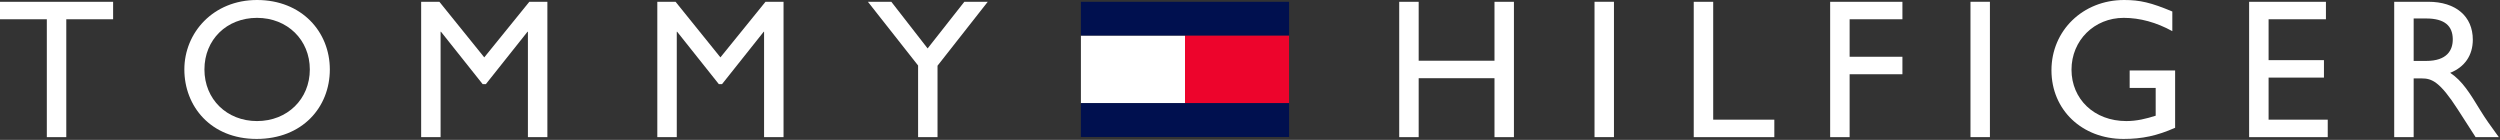 <svg width="858" height="48" viewBox="0 0 858 48" fill="none" xmlns="http://www.w3.org/2000/svg">
<rect x="0" y="0" width="858" height="48" fill="#333333" stroke="none"/>
<g clip-path="url(#clip0_1_2)">
<path d="M442.4 12.15H406.68V35.46H442.4V12.15Z" fill="#ED042C"/>
<path d="M406.69 12.21H370.97V35.45H406.69V12.21Z" fill="white"/>
<path d="M442.41 0.61H370.96V12.17H442.41V0.61Z" fill="#00104F"/>
<path d="M442.41 35.39H370.96V47.01H442.41V35.39Z" fill="#00104F"/>
<path d="M38.82 6.61H22.75V47.07H16.07V6.61H0V0.62H38.82V6.61Z" fill="white"/>
<path d="M88.21 41.55C98.63 41.55 106.33 33.99 106.33 23.84C106.33 13.69 98.63 6.13 88.21 6.13C77.79 6.13 70.16 13.62 70.16 23.84C70.16 34.06 77.86 41.55 88.21 41.55ZM88.21 0C103.53 0 113.2 10.9 113.2 23.84C113.2 36.78 103.8 47.68 88.06 47.68C72.32 47.68 63.27 36.45 63.27 23.84C63.27 11.23 73.16 0 88.21 0Z" fill="white"/>
<path d="M187.86 47.07H181.18V10.9H181.04L166.74 28.88H165.65L151.35 10.9H151.21V47.07H144.54V0.62H150.8L166.2 19.69L181.66 0.62H187.86V47.07Z" fill="white"/>
<path d="M268.91 47.07H262.23V10.9H262.1L247.8 28.88H246.71L232.4 10.9H232.27V47.07H225.59V0.62H231.86L247.25 19.69L262.71 0.62H268.91V47.07Z" fill="white"/>
<path d="M330.96 0.61H339L321.76 22.55V47.07H315.09V22.48L297.86 0.61H305.9L318.36 16.62L330.96 0.61Z" fill="white"/>
<path d="M519.58 47.07H512.91V26.84H486.89V47.07H480.21V0.62H486.89V20.84H512.91V0.62H519.58V47.07Z" fill="white"/>
<path d="M553.91 0.61H547.24V47.06H553.91V0.61Z" fill="white"/>
<path d="M587.97 41.07H608.95V47.07H581.29V0.62H587.97V41.07Z" fill="white"/>
<path d="M652.91 6.61H634.79V19.48H652.91V25.48H634.79V47.07H628.11V0.62H652.91V6.61Z" fill="white"/>
<path d="M682.94 0.61H676.27V47.06H682.94V0.61Z" fill="white"/>
<path d="M746.49 43.86C740.29 46.59 735.26 47.68 728.79 47.68C714.55 47.68 704.06 37.73 704.06 24.12C704.06 10.51 714.82 0 728.99 0C734.44 0 738.25 0.89 745.54 3.95V10.69C740.09 7.69 734.44 6.13 728.86 6.13C718.78 6.13 710.94 13.83 710.94 23.91C710.94 33.99 718.71 41.55 729.75 41.55C733.36 41.55 736.63 40.73 739.83 39.71V30.17H730.9V24.18H746.5V43.86H746.49Z" fill="white"/>
<path d="M798.26 6.61H778.58V20.64H797.58V26.63H778.58V41.07H798.88V47.07H771.9V0.62H798.26V6.61Z" fill="white"/>
<path d="M828.37 20.91H832.66C839.82 20.91 841.86 17.23 841.79 13.35C841.71 8.99 839.13 6.34 832.66 6.34H828.37V20.91ZM833.41 0.61C842.81 0.61 848.67 5.58 848.67 13.62C848.67 19 845.88 23.02 840.9 24.99C845.12 27.78 847.71 32.07 851.25 37.87C853.23 41.06 854.39 42.64 857.59 47.06H849.62L843.49 37.53C837.36 28 834.57 26.91 831.16 26.91H828.37V47.07H821.69V0.61H833.4H833.41Z" fill="white"/>
</g>
<defs>
<clipPath id="clip0_1_2">
<rect width="857.59" height="47.68" fill="white"/>
</clipPath>
</defs>
</svg>
